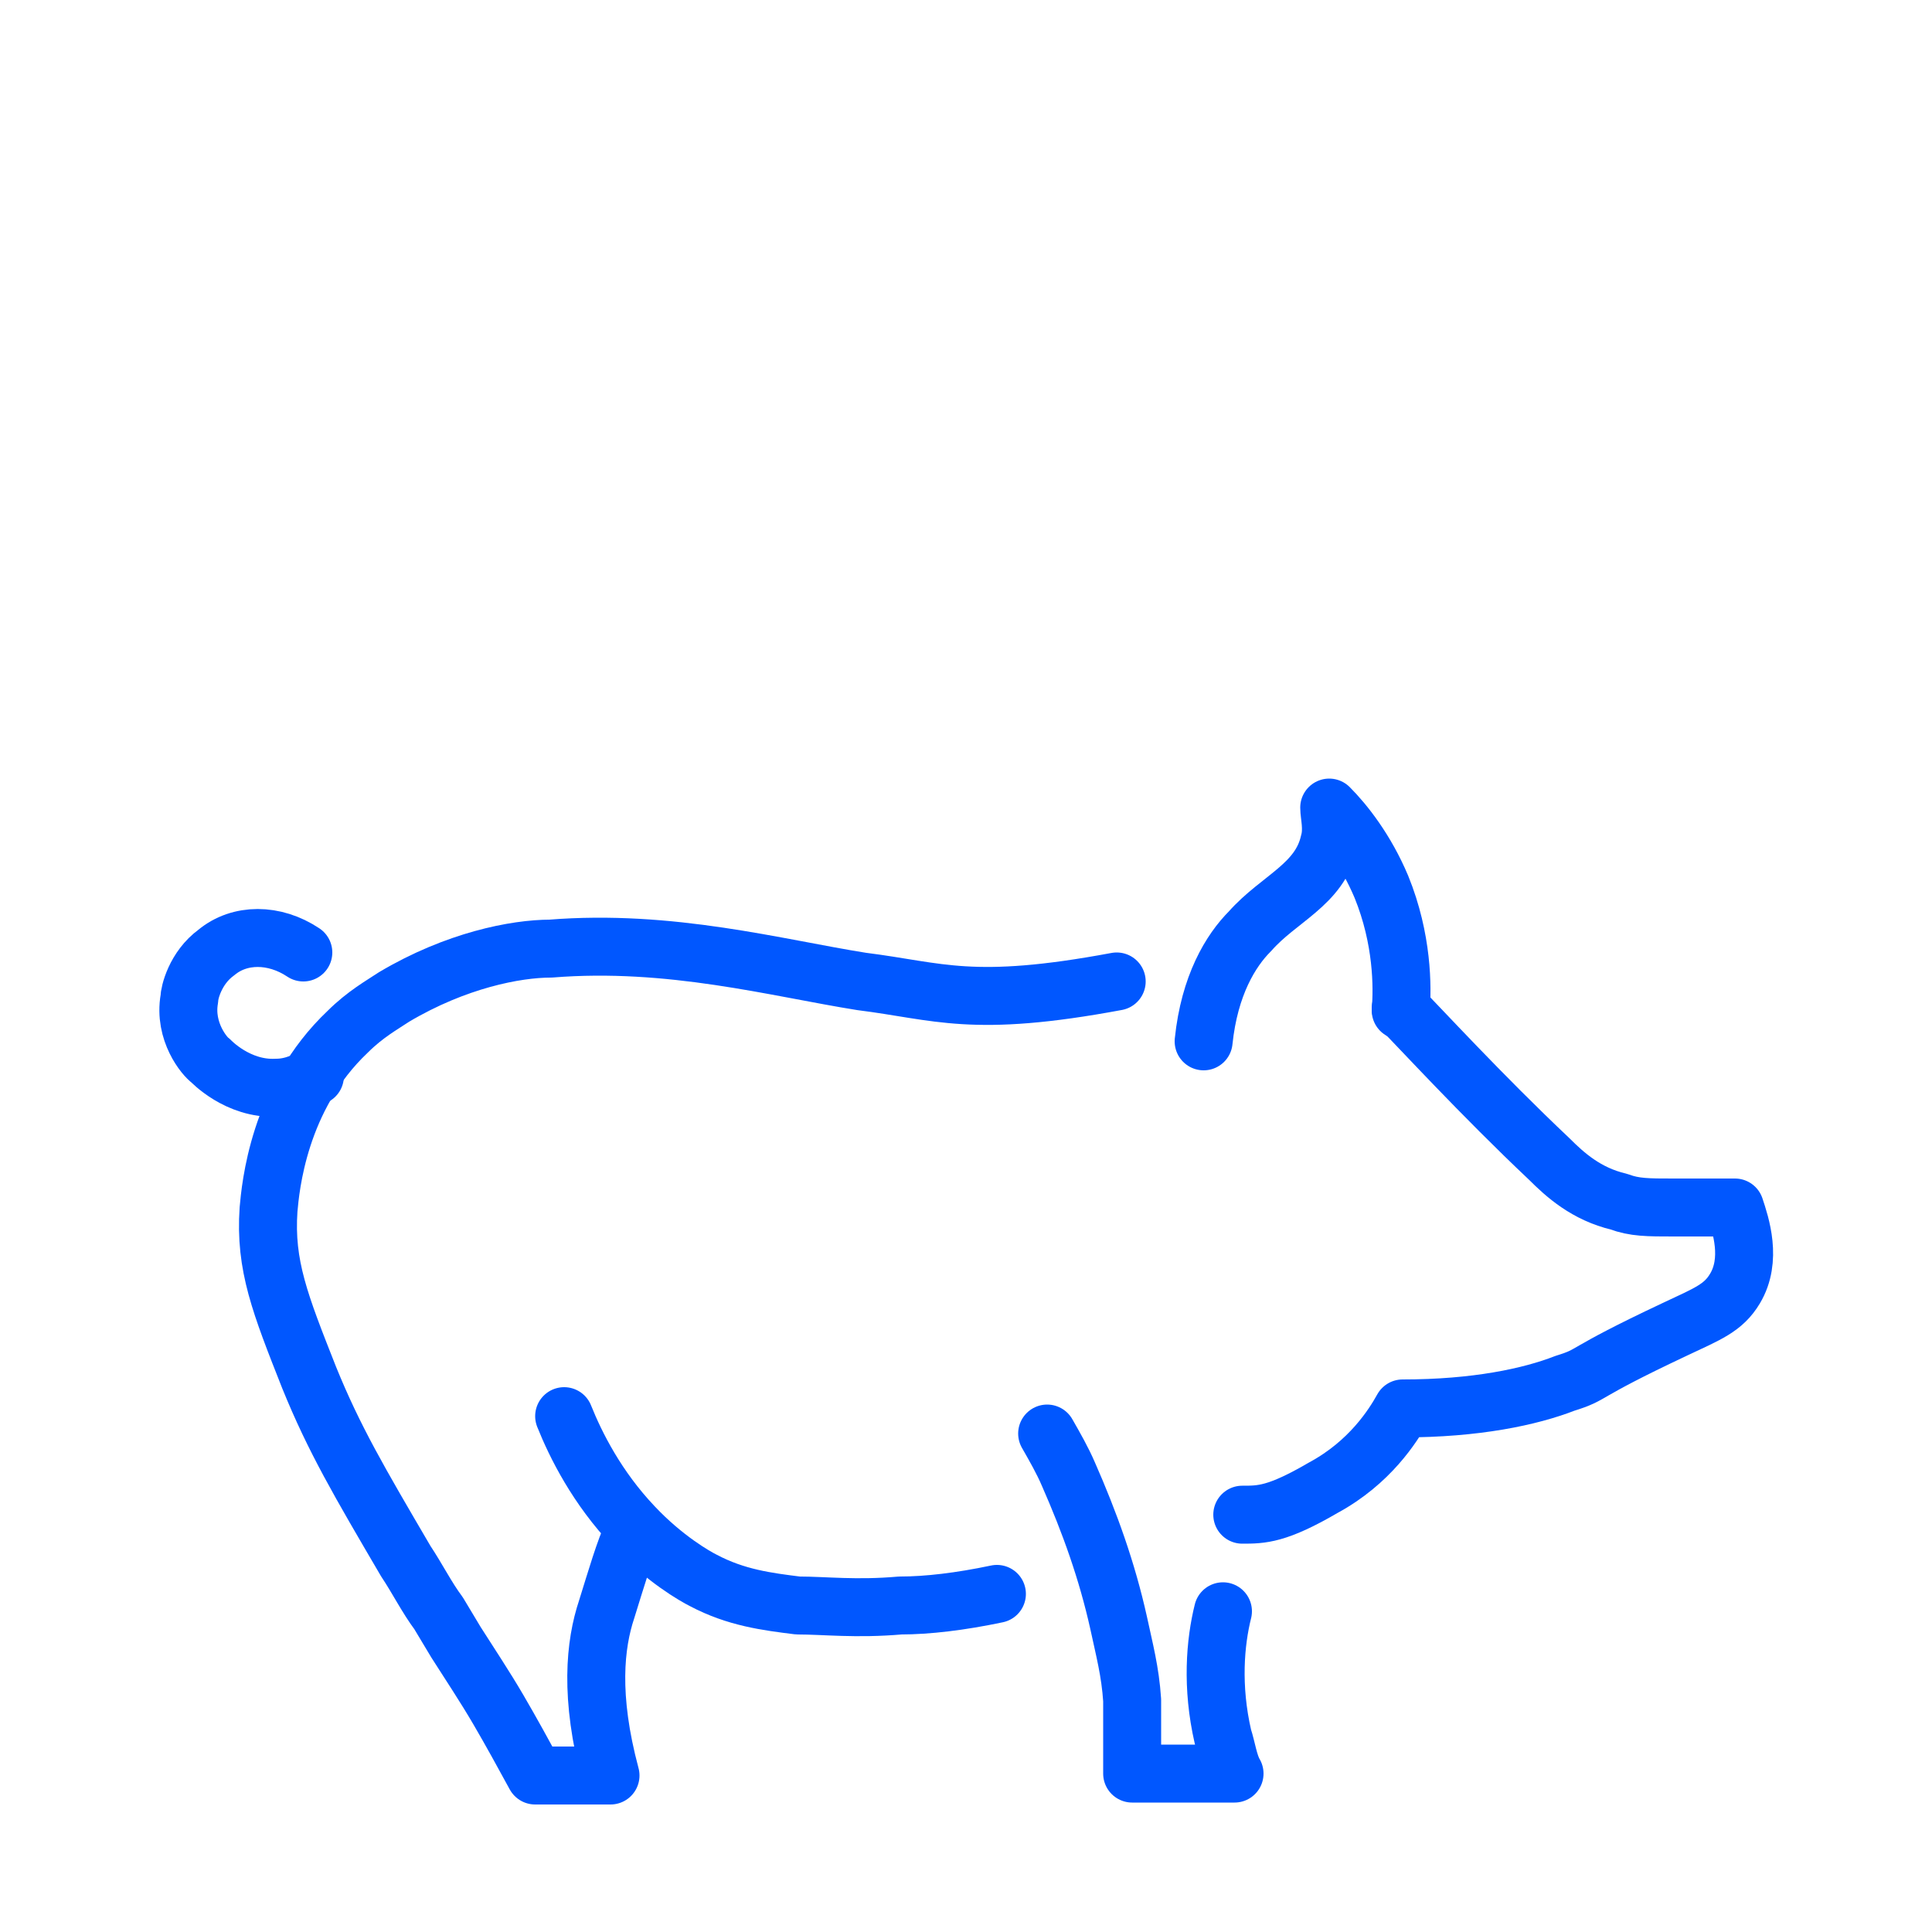 <?xml version="1.0" encoding="UTF-8"?>
<svg id="Layer_1" xmlns="http://www.w3.org/2000/svg" version="1.1" viewBox="0 0 100 100">
  <!-- Generator: Adobe Illustrator 29.0.1, SVG Export Plug-In . SVG Version: 2.1.0 Build 192)  -->
  <defs>
    <style>
      .st0 {
        fill: none;
        stroke: #0057ff;
        stroke-linecap: round;
        stroke-linejoin: round;
        stroke-width: 3px;
      }
    </style>
  </defs>
  <path class="st0" d="M29.2,73.3c.6,1.5,1.7,3.7,3.6,5.7,1.6,1.7,3.2,2.6,3.6,2.8,1.7.9,3.3,1.1,4.9,1.3,1.4,0,3,.2,5.3,0,1.4,0,3.1-.2,5-.6"/>
  <path class="st0" d="M64.3,78.4c1,0,1.8,0,4.2-1.4,2.4-1.3,3.6-3.2,4.1-4.1,3.8,0,6.6-.6,8.4-1.3,1.6-.5.6-.4,5.7-2.8,1.7-.8,2.5-1.1,3.1-2.1.9-1.5.3-3.3,0-4.2h-3.2c-1.3,0-2,0-2.8-.3-1.7-.4-2.8-1.4-3.6-2.2-3.5-3.3-6.8-6.9-7.7-7.8"/>
  <path class="st0" d="M57.8,50.8c-7.5,1.4-9.2.5-13.2,0-4.4-.7-9.9-2.2-16.1-1.7-1.8,0-4.9.6-8.1,2.5-.6.4-1.5.9-2.4,1.8-3.6,3.4-4,8.1-4.1,9.2-.2,2.9.6,4.9,2.1,8.7,1.3,3.2,2.6,5.4,5,9.5.6.9,1.1,1.9,1.7,2.7.3.5.6,1,.9,1.5.7,1.1,1.5,2.3,2.2,3.5.7,1.2,1.3,2.3,1.9,3.4h3.9c-1.1-4.1-.8-6.8-.2-8.6.5-1.6.9-3,1.4-4.1"/>
  <path class="st0" d="M15.7,49.3c-1.5-1-3.3-1-4.5,0-1.1.8-1.4,2.1-1.4,2.4-.3,1.7.8,3,1.1,3.2,0,0,1.4,1.5,3.4,1.4.9,0,1.6-.4,2-.6"/>
  <path class="st0" d="M63.3,83.4c-.4,1.6-.6,3.9,0,6.5.2.6.3,1.4.6,1.9h-5.3v-3.8c-.1-1.5-.4-2.6-.7-4-.6-2.7-1.5-5.2-2.6-7.7-.3-.7-.7-1.4-1.1-2.1"/>
  <path class="st0" d="M62.3,53.9c.3-2.9,1.4-4.7,2.4-5.7,1.5-1.7,3.6-2.4,4.1-4.6.2-.7,0-1.4,0-1.8.8.8,1.9,2.2,2.7,4.1,1.1,2.7,1.1,5.2,1,6.4"/>
</svg>